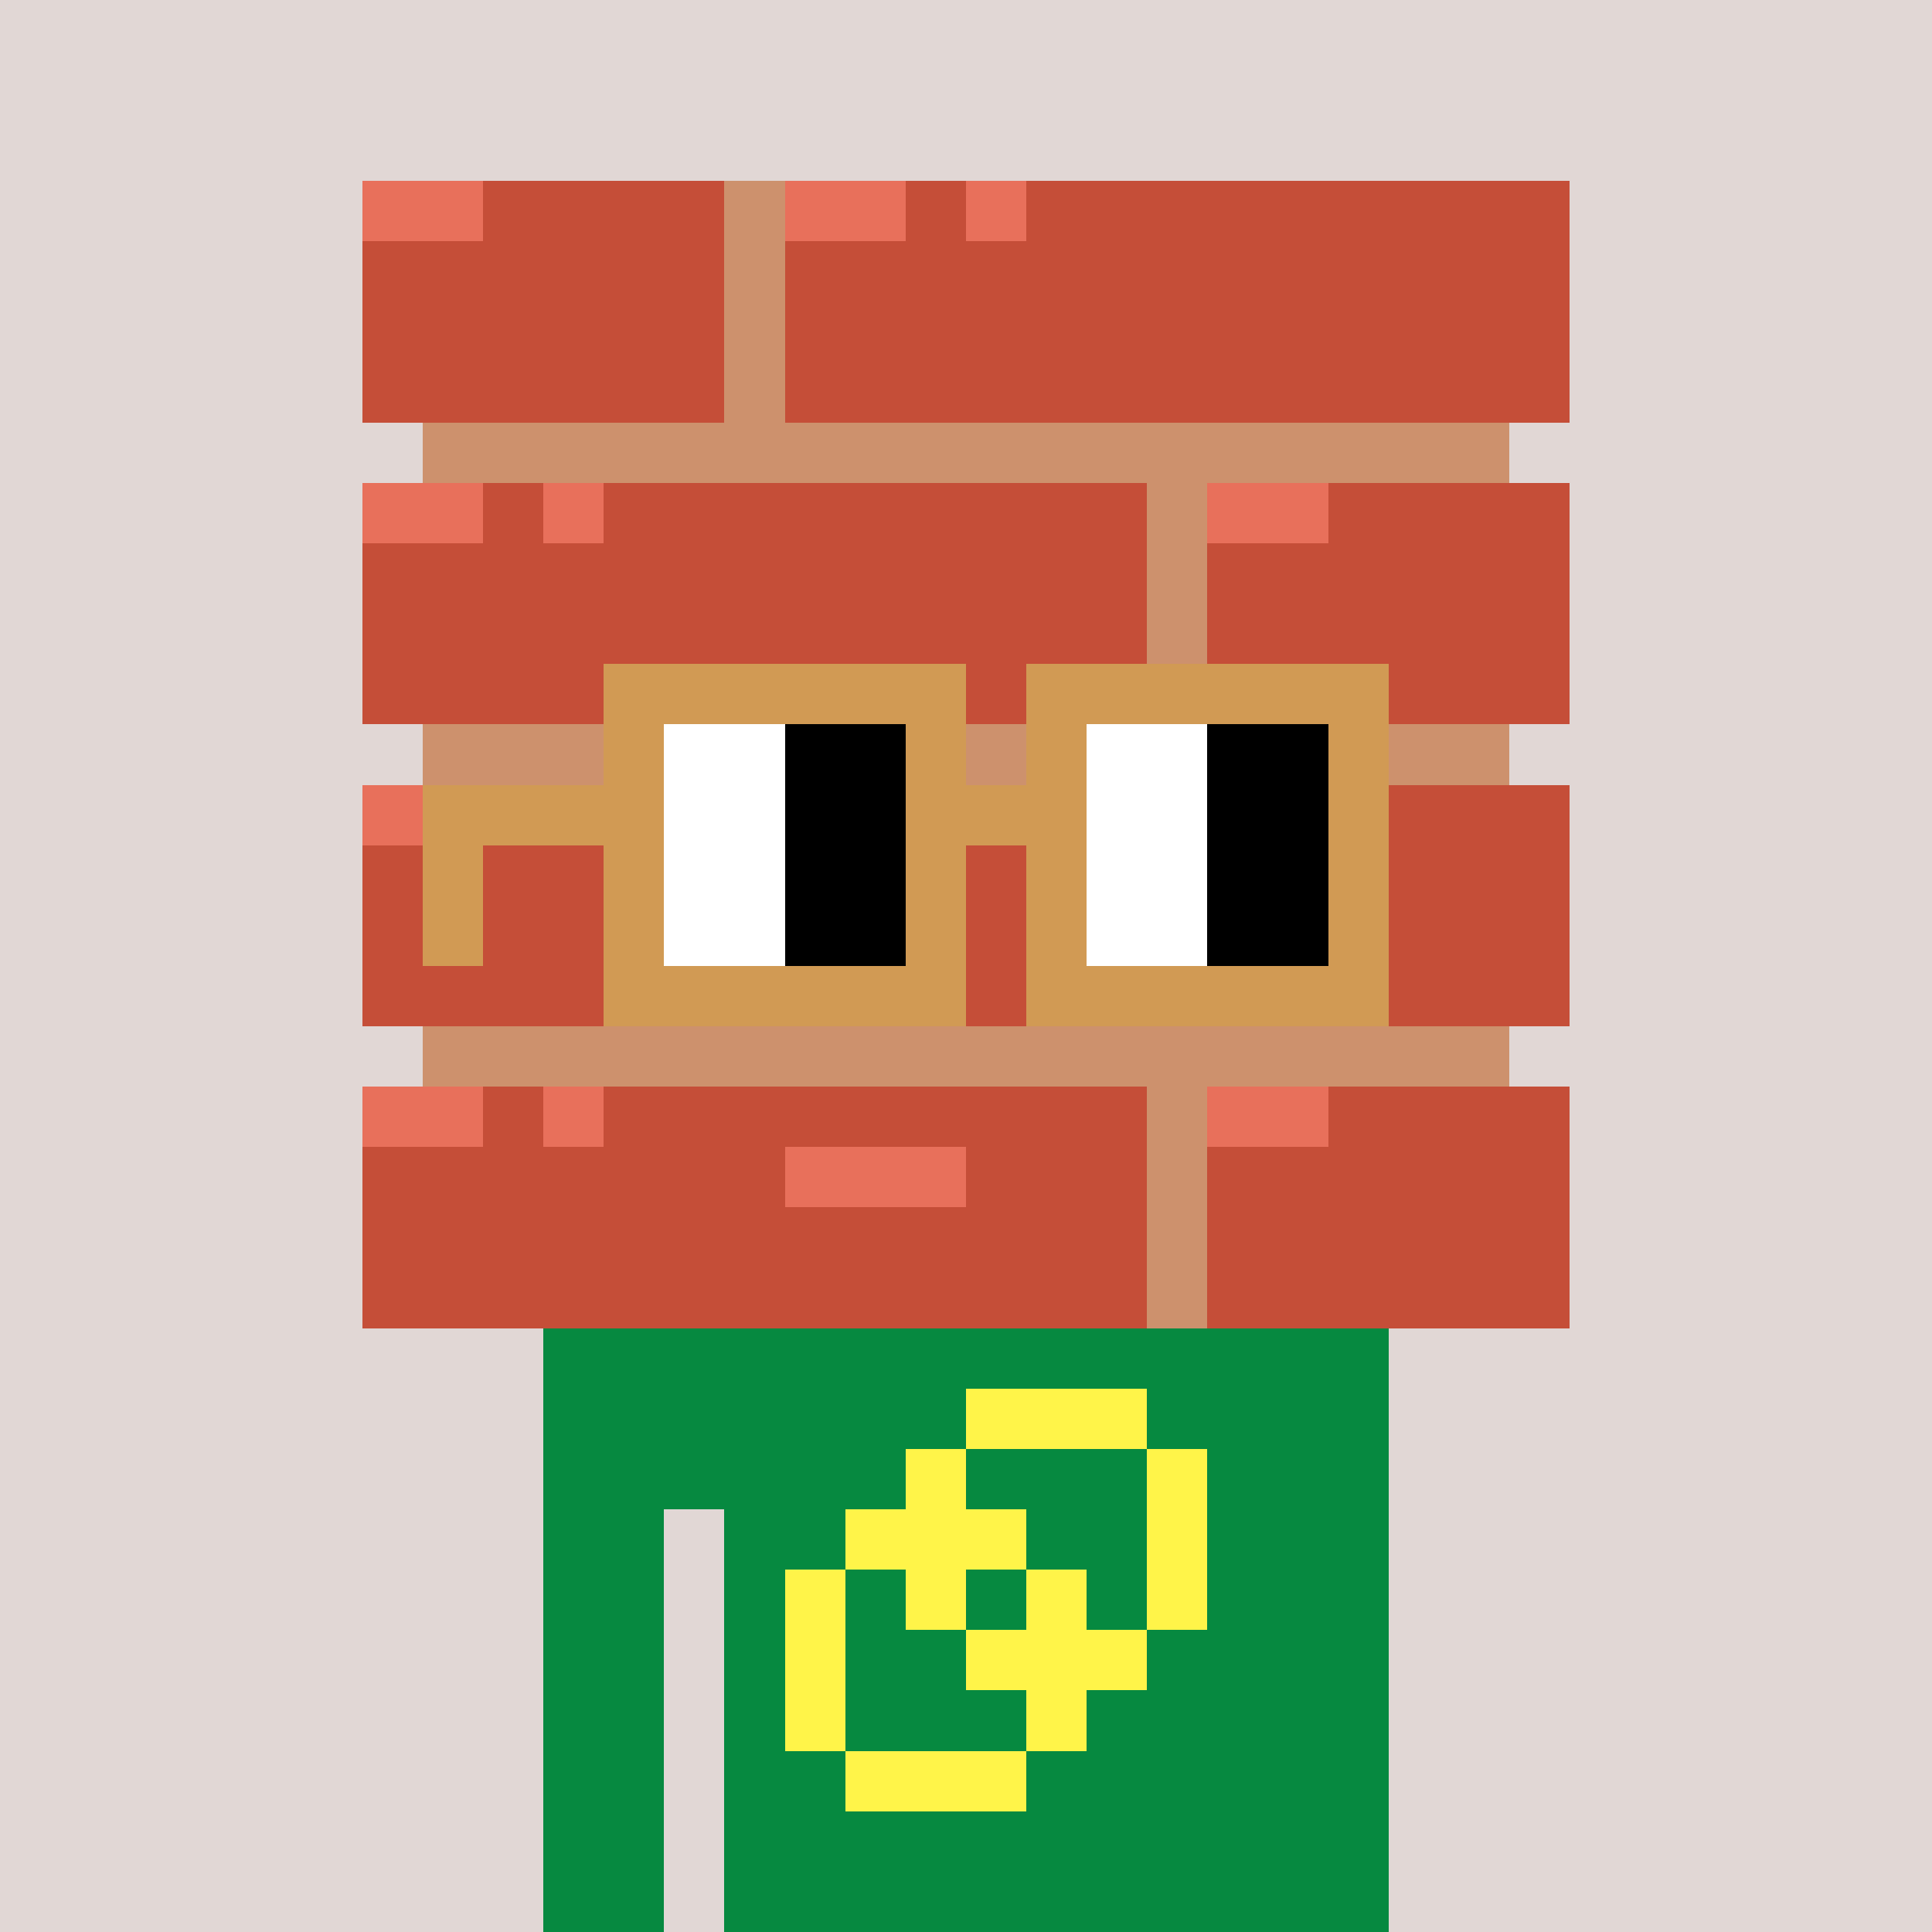 <svg width="320" height="320" viewBox="0 0 320 320" xmlns="http://www.w3.org/2000/svg" shape-rendering="crispEdges"><rect width="100%" height="100%" fill="#e1d7d5"/><rect width="140" height="10" x="90" y="210" fill="#068940"/><rect width="140" height="10" x="90" y="220" fill="#068940"/><rect width="140" height="10" x="90" y="230" fill="#068940"/><rect width="140" height="10" x="90" y="240" fill="#068940"/><rect width="20" height="10" x="90" y="250" fill="#068940"/><rect width="110" height="10" x="120" y="250" fill="#068940"/><rect width="20" height="10" x="90" y="260" fill="#068940"/><rect width="110" height="10" x="120" y="260" fill="#068940"/><rect width="20" height="10" x="90" y="270" fill="#068940"/><rect width="110" height="10" x="120" y="270" fill="#068940"/><rect width="20" height="10" x="90" y="280" fill="#068940"/><rect width="110" height="10" x="120" y="280" fill="#068940"/><rect width="20" height="10" x="90" y="290" fill="#068940"/><rect width="110" height="10" x="120" y="290" fill="#068940"/><rect width="20" height="10" x="90" y="300" fill="#068940"/><rect width="110" height="10" x="120" y="300" fill="#068940"/><rect width="20" height="10" x="90" y="310" fill="#068940"/><rect width="110" height="10" x="120" y="310" fill="#068940"/><rect width="30" height="10" x="160" y="230" fill="#fff449"/><rect width="10" height="10" x="150" y="240" fill="#fff449"/><rect width="10" height="10" x="190" y="240" fill="#fff449"/><rect width="30" height="10" x="140" y="250" fill="#fff449"/><rect width="10" height="10" x="190" y="250" fill="#fff449"/><rect width="10" height="10" x="130" y="260" fill="#fff449"/><rect width="10" height="10" x="150" y="260" fill="#fff449"/><rect width="10" height="10" x="170" y="260" fill="#fff449"/><rect width="10" height="10" x="190" y="260" fill="#fff449"/><rect width="10" height="10" x="130" y="270" fill="#fff449"/><rect width="30" height="10" x="160" y="270" fill="#fff449"/><rect width="10" height="10" x="130" y="280" fill="#fff449"/><rect width="10" height="10" x="170" y="280" fill="#fff449"/><rect width="30" height="10" x="140" y="290" fill="#fff449"/><rect width="20" height="10" x="60" y="30" fill="#e8705b"/><rect width="40" height="10" x="80" y="30" fill="#c54e38"/><rect width="10" height="10" x="120" y="30" fill="#cd916d"/><rect width="20" height="10" x="130" y="30" fill="#e8705b"/><rect width="10" height="10" x="150" y="30" fill="#c54e38"/><rect width="10" height="10" x="160" y="30" fill="#e8705b"/><rect width="90" height="10" x="170" y="30" fill="#c54e38"/><rect width="60" height="10" x="60" y="40" fill="#c54e38"/><rect width="10" height="10" x="120" y="40" fill="#cd916d"/><rect width="130" height="10" x="130" y="40" fill="#c54e38"/><rect width="60" height="10" x="60" y="50" fill="#c54e38"/><rect width="10" height="10" x="120" y="50" fill="#cd916d"/><rect width="130" height="10" x="130" y="50" fill="#c54e38"/><rect width="60" height="10" x="60" y="60" fill="#c54e38"/><rect width="10" height="10" x="120" y="60" fill="#cd916d"/><rect width="130" height="10" x="130" y="60" fill="#c54e38"/><rect width="180" height="10" x="70" y="70" fill="#cd916d"/><rect width="20" height="10" x="60" y="80" fill="#e8705b"/><rect width="10" height="10" x="80" y="80" fill="#c54e38"/><rect width="10" height="10" x="90" y="80" fill="#e8705b"/><rect width="90" height="10" x="100" y="80" fill="#c54e38"/><rect width="10" height="10" x="190" y="80" fill="#cd916d"/><rect width="20" height="10" x="200" y="80" fill="#e8705b"/><rect width="40" height="10" x="220" y="80" fill="#c54e38"/><rect width="130" height="10" x="60" y="90" fill="#c54e38"/><rect width="10" height="10" x="190" y="90" fill="#cd916d"/><rect width="60" height="10" x="200" y="90" fill="#c54e38"/><rect width="130" height="10" x="60" y="100" fill="#c54e38"/><rect width="10" height="10" x="190" y="100" fill="#cd916d"/><rect width="60" height="10" x="200" y="100" fill="#c54e38"/><rect width="130" height="10" x="60" y="110" fill="#c54e38"/><rect width="10" height="10" x="190" y="110" fill="#cd916d"/><rect width="60" height="10" x="200" y="110" fill="#c54e38"/><rect width="180" height="10" x="70" y="120" fill="#cd916d"/><rect width="20" height="10" x="60" y="130" fill="#e8705b"/><rect width="40" height="10" x="80" y="130" fill="#c54e38"/><rect width="10" height="10" x="120" y="130" fill="#cd916d"/><rect width="10" height="10" x="130" y="130" fill="#e8705b"/><rect width="120" height="10" x="140" y="130" fill="#c54e38"/><rect width="60" height="10" x="60" y="140" fill="#c54e38"/><rect width="10" height="10" x="120" y="140" fill="#cd916d"/><rect width="130" height="10" x="130" y="140" fill="#c54e38"/><rect width="60" height="10" x="60" y="150" fill="#c54e38"/><rect width="10" height="10" x="120" y="150" fill="#cd916d"/><rect width="130" height="10" x="130" y="150" fill="#c54e38"/><rect width="60" height="10" x="60" y="160" fill="#c54e38"/><rect width="10" height="10" x="120" y="160" fill="#cd916d"/><rect width="130" height="10" x="130" y="160" fill="#c54e38"/><rect width="180" height="10" x="70" y="170" fill="#cd916d"/><rect width="20" height="10" x="60" y="180" fill="#e8705b"/><rect width="10" height="10" x="80" y="180" fill="#c54e38"/><rect width="10" height="10" x="90" y="180" fill="#e8705b"/><rect width="90" height="10" x="100" y="180" fill="#c54e38"/><rect width="10" height="10" x="190" y="180" fill="#cd916d"/><rect width="20" height="10" x="200" y="180" fill="#e8705b"/><rect width="40" height="10" x="220" y="180" fill="#c54e38"/><rect width="70" height="10" x="60" y="190" fill="#c54e38"/><rect width="30" height="10" x="130" y="190" fill="#e8705b"/><rect width="30" height="10" x="160" y="190" fill="#c54e38"/><rect width="10" height="10" x="190" y="190" fill="#cd916d"/><rect width="60" height="10" x="200" y="190" fill="#c54e38"/><rect width="130" height="10" x="60" y="200" fill="#c54e38"/><rect width="10" height="10" x="190" y="200" fill="#cd916d"/><rect width="60" height="10" x="200" y="200" fill="#c54e38"/><rect width="130" height="10" x="60" y="210" fill="#c54e38"/><rect width="10" height="10" x="190" y="210" fill="#cd916d"/><rect width="60" height="10" x="200" y="210" fill="#c54e38"/><rect width="60" height="10" x="100" y="110" fill="#d19a54"/><rect width="60" height="10" x="170" y="110" fill="#d19a54"/><rect width="10" height="10" x="100" y="120" fill="#d19a54"/><rect width="20" height="10" x="110" y="120" fill="#ffffff"/><rect width="20" height="10" x="130" y="120" fill="#000000"/><rect width="10" height="10" x="150" y="120" fill="#d19a54"/><rect width="10" height="10" x="170" y="120" fill="#d19a54"/><rect width="20" height="10" x="180" y="120" fill="#ffffff"/><rect width="20" height="10" x="200" y="120" fill="#000000"/><rect width="10" height="10" x="220" y="120" fill="#d19a54"/><rect width="40" height="10" x="70" y="130" fill="#d19a54"/><rect width="20" height="10" x="110" y="130" fill="#ffffff"/><rect width="20" height="10" x="130" y="130" fill="#000000"/><rect width="30" height="10" x="150" y="130" fill="#d19a54"/><rect width="20" height="10" x="180" y="130" fill="#ffffff"/><rect width="20" height="10" x="200" y="130" fill="#000000"/><rect width="10" height="10" x="220" y="130" fill="#d19a54"/><rect width="10" height="10" x="70" y="140" fill="#d19a54"/><rect width="10" height="10" x="100" y="140" fill="#d19a54"/><rect width="20" height="10" x="110" y="140" fill="#ffffff"/><rect width="20" height="10" x="130" y="140" fill="#000000"/><rect width="10" height="10" x="150" y="140" fill="#d19a54"/><rect width="10" height="10" x="170" y="140" fill="#d19a54"/><rect width="20" height="10" x="180" y="140" fill="#ffffff"/><rect width="20" height="10" x="200" y="140" fill="#000000"/><rect width="10" height="10" x="220" y="140" fill="#d19a54"/><rect width="10" height="10" x="70" y="150" fill="#d19a54"/><rect width="10" height="10" x="100" y="150" fill="#d19a54"/><rect width="20" height="10" x="110" y="150" fill="#ffffff"/><rect width="20" height="10" x="130" y="150" fill="#000000"/><rect width="10" height="10" x="150" y="150" fill="#d19a54"/><rect width="10" height="10" x="170" y="150" fill="#d19a54"/><rect width="20" height="10" x="180" y="150" fill="#ffffff"/><rect width="20" height="10" x="200" y="150" fill="#000000"/><rect width="10" height="10" x="220" y="150" fill="#d19a54"/><rect width="60" height="10" x="100" y="160" fill="#d19a54"/><rect width="60" height="10" x="170" y="160" fill="#d19a54"/></svg>